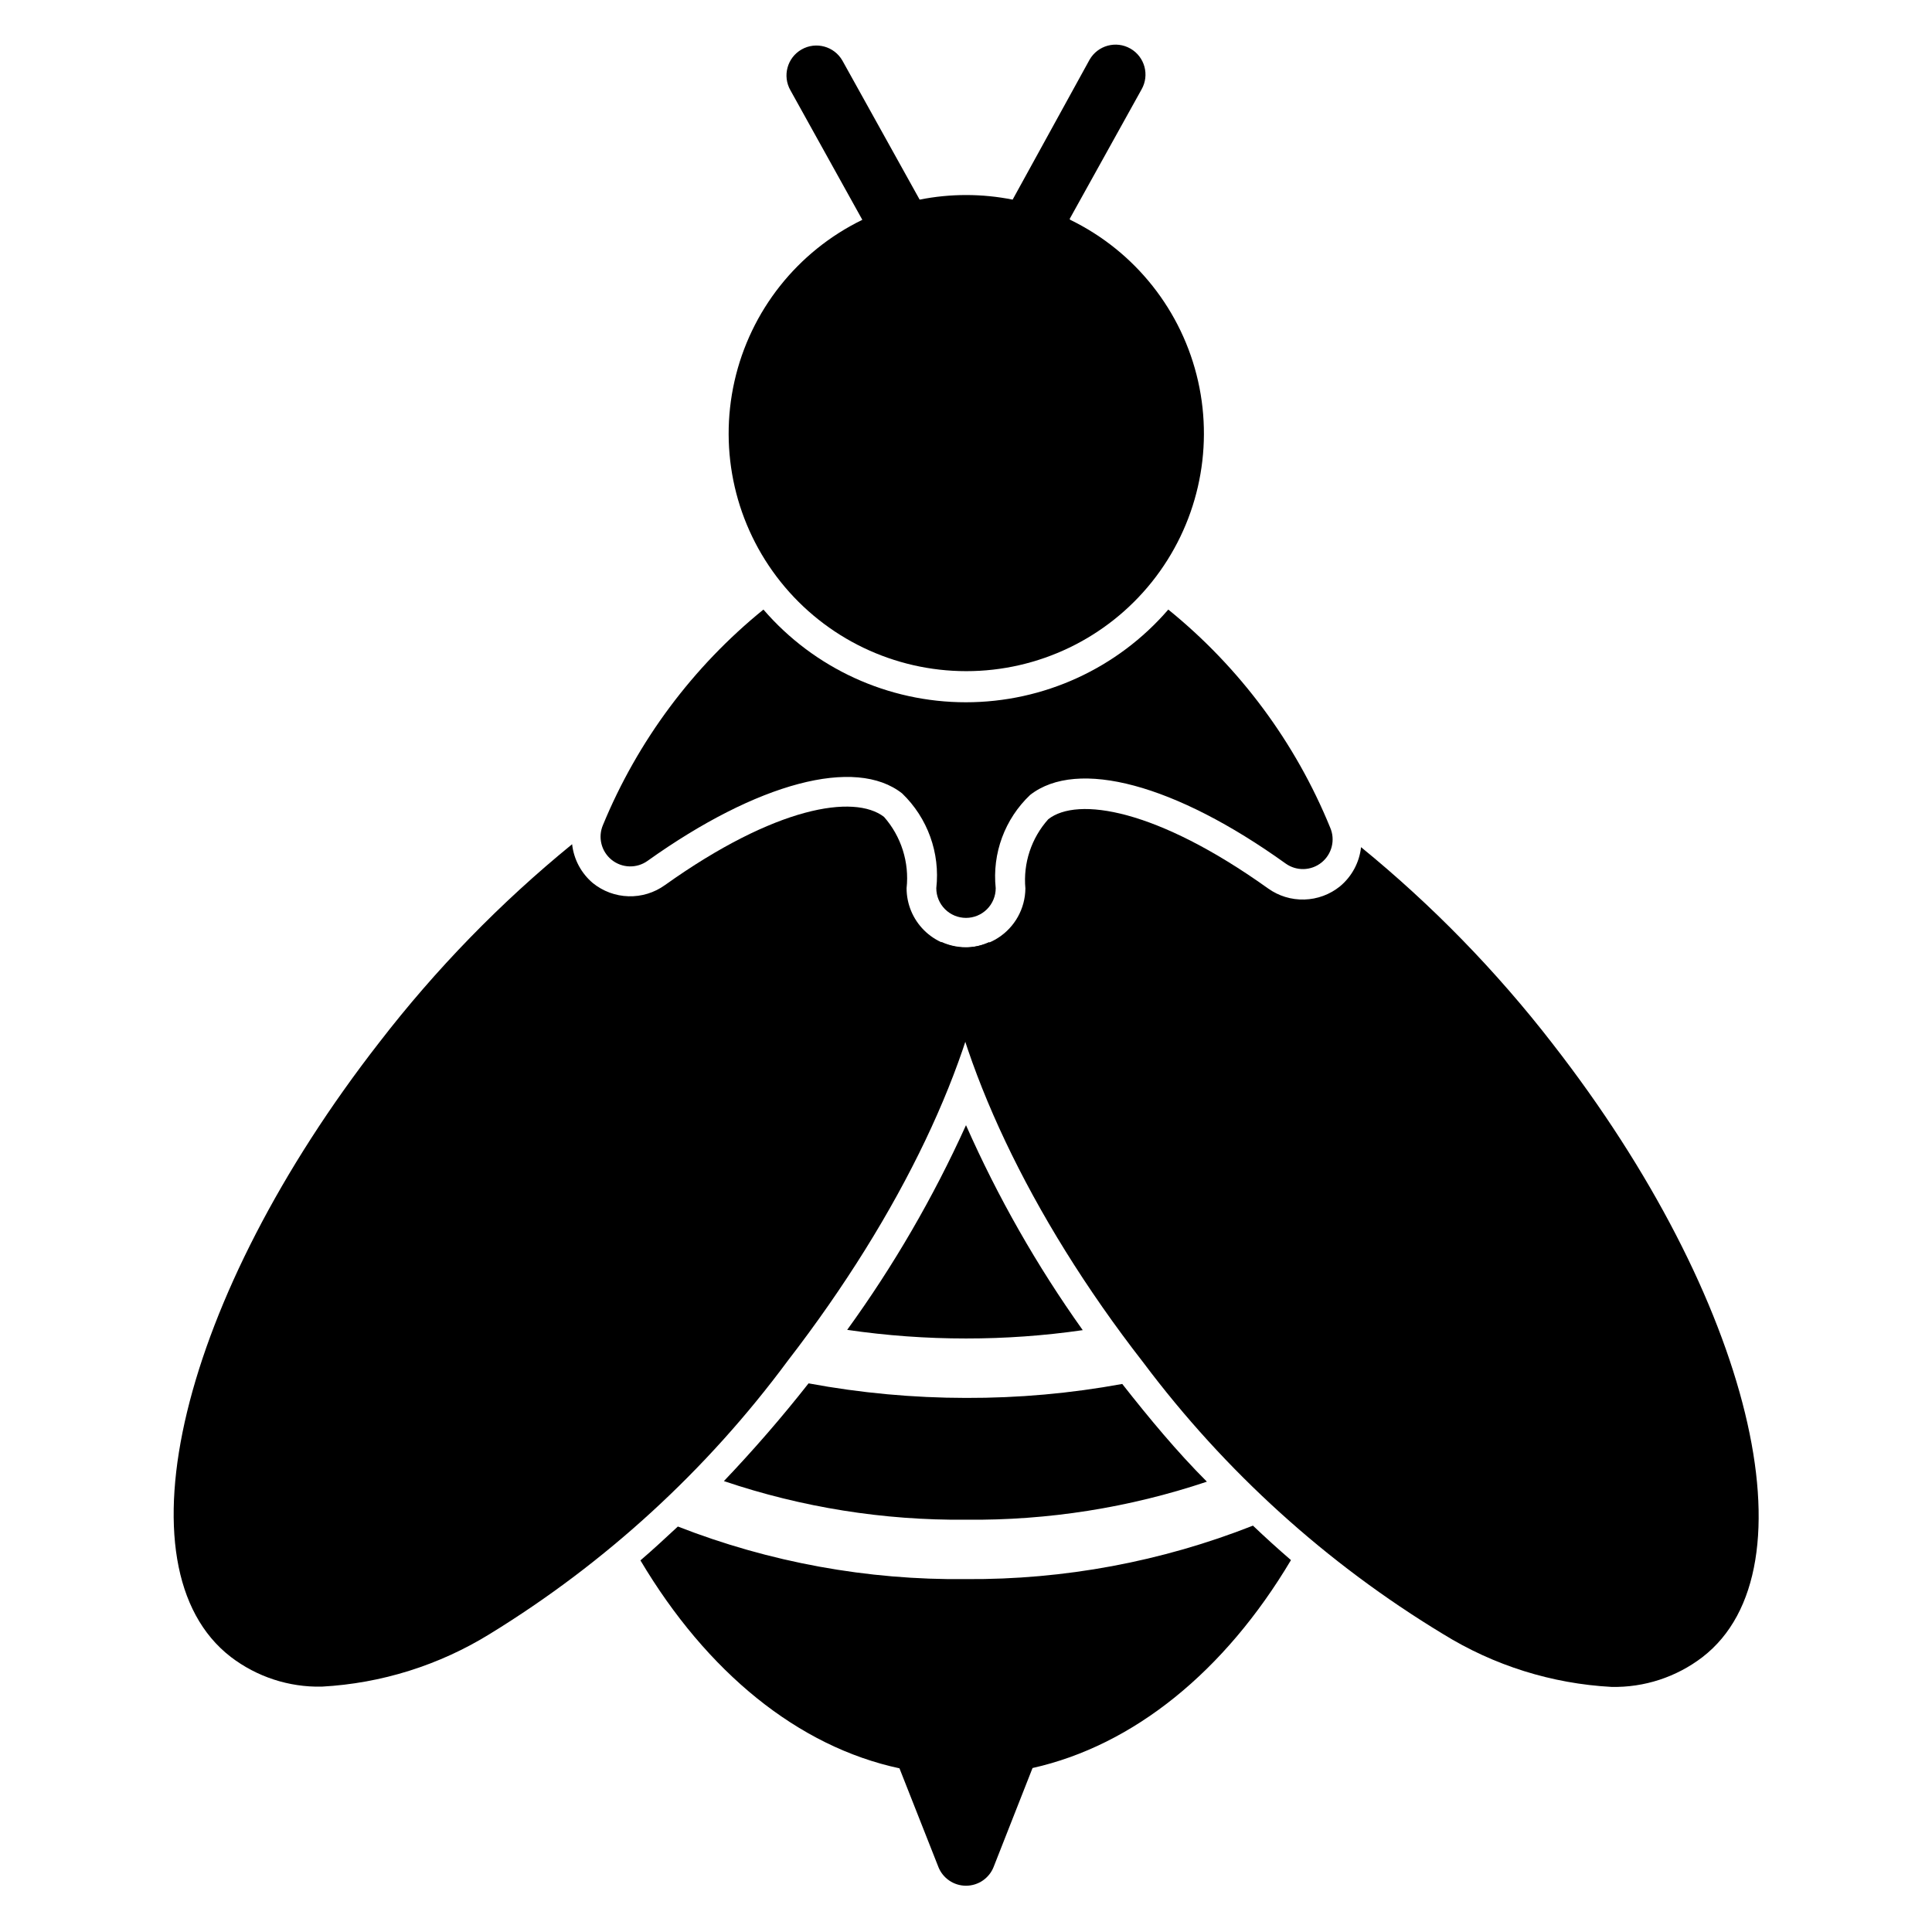 <?xml version="1.0" encoding="UTF-8"?>
<!-- Uploaded to: SVG Repo, www.svgrepo.com, Generator: SVG Repo Mixer Tools -->
<svg fill="#000000" width="800px" height="800px" version="1.1" viewBox="144 144 512 512" xmlns="http://www.w3.org/2000/svg">
 <g>
  <path d="m427.47 202.02 19.051-34.32c2.172-3.805 0.852-8.652-2.953-10.824-3.805-2.176-8.648-0.852-10.824 2.953l-20.387 37.074c-8.137-1.621-16.508-1.621-24.641 0l-20.469-36.84c-2.172-3.805-7.019-5.125-10.824-2.953-3.805 2.176-5.125 7.023-2.949 10.824l19.051 34.32-0.004 0.004c-17.207 8.371-29.672 24.113-33.879 42.781-4.211 18.664 0.297 38.234 12.25 53.18 11.949 14.945 30.047 23.645 49.184 23.645 19.133 0 37.23-8.699 49.184-23.645 11.949-14.945 16.457-34.516 12.25-53.18-4.207-18.668-16.676-34.41-33.883-42.781z"/>
  <path d="m496.51 363.32c-9.211-22.562-23.965-42.438-42.902-57.781-13.457 15.602-33.043 24.57-53.645 24.57-20.605 0-40.191-8.969-53.648-24.57-18.711 15.18-33.324 34.797-42.512 57.07-1.402 3.246-0.469 7.031 2.285 9.254 2.754 2.219 6.648 2.332 9.523 0.273 29.125-20.781 55.105-27.629 67.465-17.871 6.762 6.508 10.105 15.789 9.051 25.113 0 2.086 0.832 4.09 2.309 5.566 1.477 1.477 3.477 2.305 5.566 2.305 2.086 0 4.09-0.828 5.566-2.305 1.477-1.477 2.305-3.481 2.305-5.566-0.969-9.211 2.406-18.352 9.133-24.719 12.516-9.762 38.414-2.832 67.699 18.184 2.875 2.059 6.769 1.949 9.523-0.273 2.754-2.223 3.688-6.004 2.281-9.25z"/>
  <path d="m555.47 420.62c-14.891-19.246-31.926-36.73-50.777-52.113-0.445 4.055-2.449 7.781-5.59 10.391-2.676 2.16-5.988 3.387-9.43 3.484-3.441 0.102-6.82-0.93-9.617-2.934-29.52-21.098-50.539-24.402-58.254-18.344-4.484 5.008-6.68 11.652-6.062 18.344-0.051 5.328-2.797 10.27-7.293 13.129-4.496 2.859-10.137 3.254-14.984 1.039 4.41 31.488 22.984 72.266 53.531 111.47 21.617 28.852 48.586 53.281 79.426 71.949 13.469 8.34 28.816 13.16 44.637 14.012 8.688 0.184 17.184-2.59 24.086-7.871 30.387-23.379 12.992-94.938-39.672-162.55z"/>
  <path d="m400 395.12c-4.176 0-8.18-1.656-11.133-4.609-2.953-2.953-4.613-6.957-4.613-11.133 0.75-6.859-1.422-13.715-5.981-18.895-7.871-6.062-28.734-2.832-58.094 18.105h-0.004c-2.797 2.004-6.176 3.035-9.617 2.934-3.441-0.098-6.754-1.324-9.434-3.484-3.09-2.602-5.066-6.293-5.508-10.312-18.988 15.488-36.129 33.105-51.09 52.508-52.664 67.621-70.062 139.18-39.359 162.87h-0.004c6.906 5.277 15.402 8.055 24.09 7.871 15.816-0.852 31.168-5.672 44.637-14.012 30.68-18.84 57.457-43.402 78.875-72.344 30.387-39.359 48.965-79.27 53.449-111h0.004c-1.949 0.918-4.066 1.43-6.219 1.496z"/>
  <path d="m463.84 536.66c-7.871-7.871-15.191-16.688-22.434-25.898-13.66 2.504-27.52 3.742-41.406 3.699-13.996-0.012-27.961-1.301-41.723-3.856-7.242 9.211-14.719 17.789-22.434 25.898h-0.004c20.66 6.984 42.352 10.445 64.16 10.234 21.691 0.23 43.273-3.176 63.84-10.078z"/>
  <path d="m400 498.71c10.352 0.008 20.688-0.73 30.938-2.207-12.125-17.012-22.492-35.211-30.938-54.316-8.645 19.094-19.195 37.266-31.488 54.238 10.426 1.523 20.949 2.289 31.488 2.285z"/>
  <path d="m400 562.48c-26.113 0.293-52.035-4.438-76.359-13.934-3.305 3.07-6.613 6.141-9.918 8.973 17.633 29.676 41.801 49.359 68.645 55.105l10.312 26.137h-0.004c1.188 3.004 4.094 4.977 7.324 4.977s6.133-1.973 7.32-4.977l10.312-26.215c26.766-5.984 50.934-25.586 68.488-55.105-3.387-2.914-6.769-5.984-10.078-9.133v0.004c-24.207 9.543-50.023 14.352-76.043 14.168z"/>
 </g>
</svg>